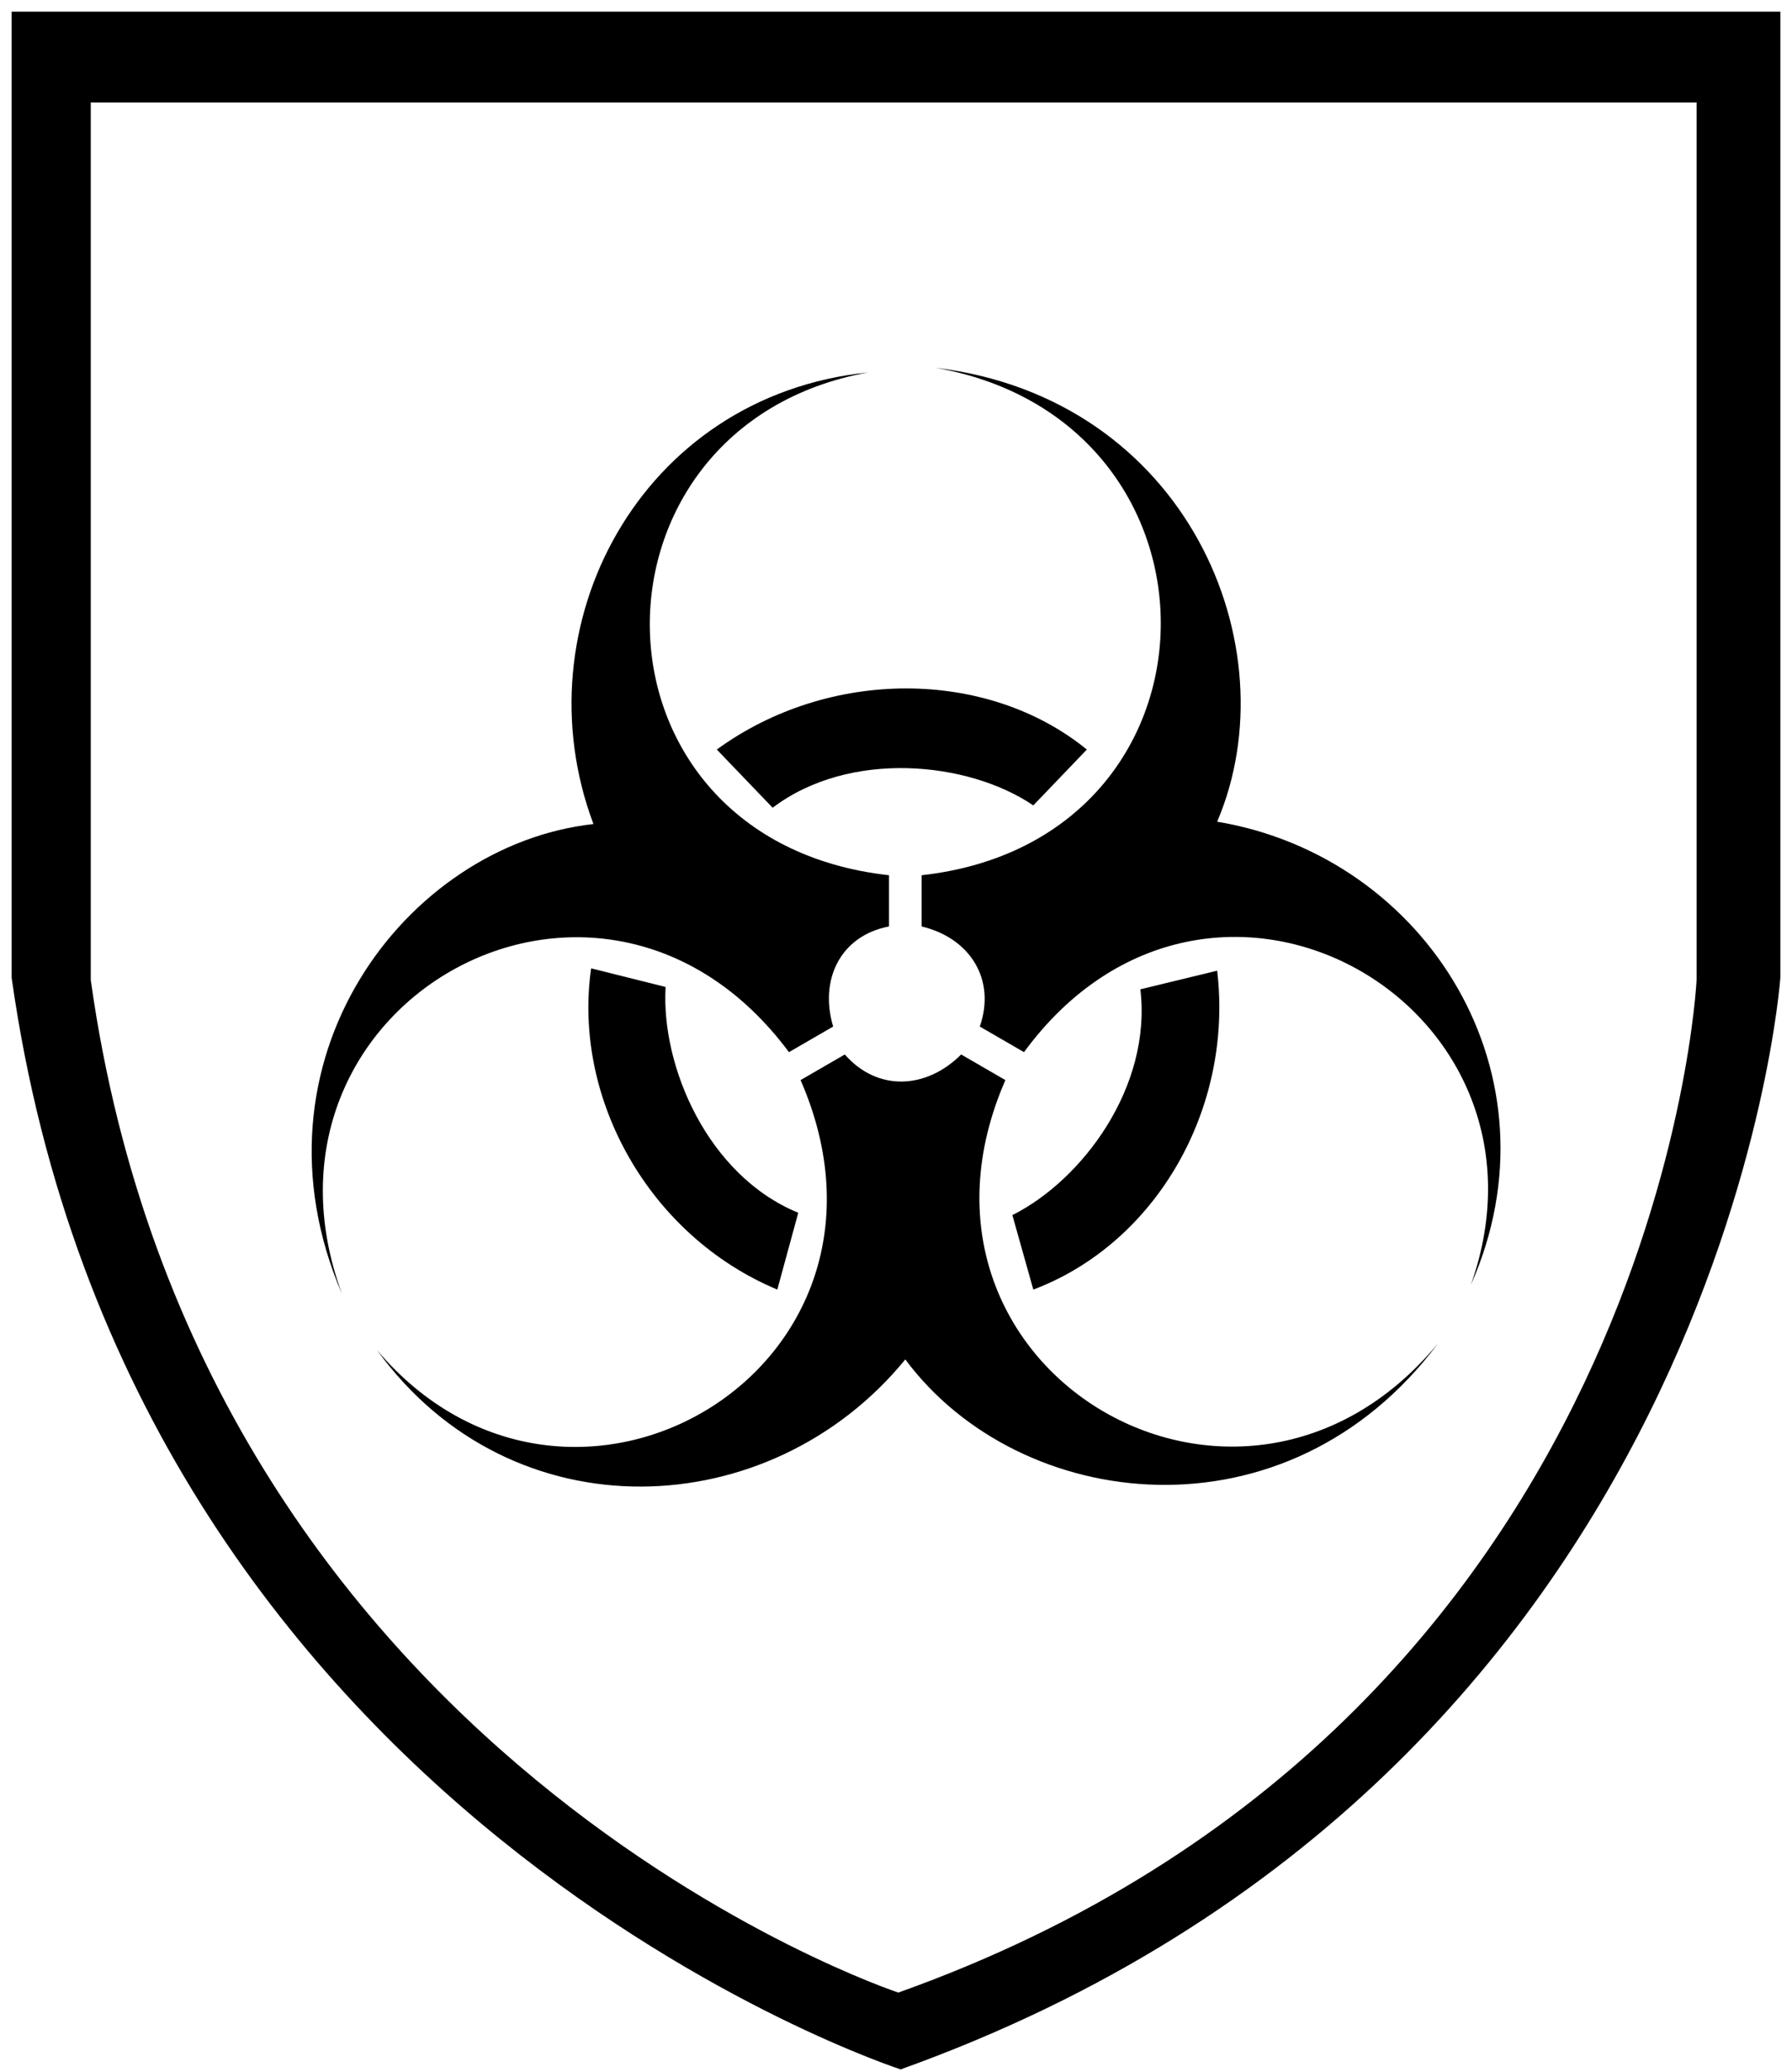 <?xml version="1.0" encoding="utf-8"?>
<!-- Generator: Adobe Illustrator 24.0.2, SVG Export Plug-In . SVG Version: 6.00 Build 0)  -->
<svg version="1.1" id="Ebene_1" xmlns="http://www.w3.org/2000/svg" xmlns:xlink="http://www.w3.org/1999/xlink" x="0px" y="0px"
	 viewBox="0 0 77 89" style="enable-background:new 0 0 77 89;" xml:space="preserve">
<style type="text/css">
	.st0{display:none;}
	.st1{display:inline;}
</style>
<title>EN 342-icoon</title>
<desc>Created with Sketch.</desc>
<g id="Page-1">
	<g id="EN-342-icoon">
		<path id="Shape" d="M0.5,0.5V42c5.1,36.2,38.2,46.9,38.2,46.9C74.1,76.2,76.5,42,76.5,42V0.5H0.5z M72.9,42.1
			c0,0-1.5,31.8-34.3,43.5c0,0-30-9.9-34.7-43.5V4.4h69V42.1z"/>
		<path class="st0" d="M62.3,53.7l-9-5.7l4.6-2.6l-1.6-2.7l-4.7,2.7v-8.2l4,2.3l1.6-2.7l-4-2.3l8.8-4.4l-1.4-2.8l-8.9,4.5v-5h-3.1v5
			L42,28l4.8-2.8L45,22.5l-4.7,2.7V14.6h-3.1v10.6l-4.9-2.8l-1.6,2.7l4.8,2.8l-7.3,4.2v-5.4h-3.1v5.1l-8.8-5.1l-1.6,2.7l9.1,5.2
			l-3.6,2.1l1.6,2.7l3.3-1.9v7.3l-3.9-2.2l-1.6,2.7l5.1,2.9l-9.7,5l1.4,2.8l8.7-4.4v3.5h3.1v-4.8l7.4,4.3L31.5,57l1.6,2.7l4.3-2.5
			v11.1h3.1v-11l4,2.3l1.6-2.7l-4.2-2.4l6.6-3.8v4.7h3.1v-4.8l9.1,5.7L62.3,53.7z M38.8,52.8l-10.5-6.1V35.8l10.5-6l9.8,5.6v11.8
			L38.8,52.8z"/>
	</g>
</g>
<g id="g2412" transform="matrix(1.25,0,0,-1.25,-111.4,955.1)" class="st0">
	<path id="path2491" class="st1" d="M123.7,713.6c-2.7,0.4-5.2,1.6-6.8,3.1c-1,1-1.6,2-1.9,3.3c-0.1,0.6-0.2,1.1-0.1,3.3
		c0,1.4,0.1,3.2,0.1,4l0.1,1.5h1c4.4,0,7.4,1.8,8.8,5.3c0.3,0.7,0.3,0.8,0.4,2.4c0,0.9,0.1,4.3,0.1,7.5v5.9h-11h-11v-7.6v-7.6
		l0.3-0.7c0.8-2,2.2-3.5,4.3-4.5c0.9-0.5,3.2-0.9,4.7-0.9h0.5v-3.8c0-4.2,0-4.2-0.6-5.5c-1.2-2.5-3.2-4.2-5.8-5.1
		c-1.1-0.4-1.8-0.5-3.4-0.5c-1.3,0-1.6,0-1.7,0.1c0,0.1-0.1,0.5-0.1,0.9v0.7h0.9c3.5,0,6.5,1.8,7.9,4.8c0.3,0.7,0.4,0.9,0.5,2.1
		c0.1,0.7,0.1,1.9,0.1,2.7v1.4l-1,0.3c-2.9,0.8-5,1.9-6.6,3.5c-1.2,1.2-2,2.7-2.2,4.3c-0.1,0.5-0.1,3.6-0.1,9v8.4h13.5h13.5v-8.4
		c0-8.1,0-8.4-0.2-9.1c-0.7-2.6-2.7-4.9-5.5-6.3c-1.1-0.5-2.8-1.1-4-1.3l-0.9-0.2l-0.1-1.2c-0.1-2.9,0-4.5,0.4-5.4
		c1.1-2.3,3.2-3.8,6.4-4.3c0.5-0.1,1.1-0.1,1.4-0.1s0.7,0,0.9-0.1l0.4-0.1v-1.1v-1.1h-1.1C124.9,713.5,124.1,713.5,123.7,713.6z
		 M132.3,725.2v11.4h0.4c0.7,0,1.7,0.3,2.3,0.6c0.6,0.4,1,0.8,1.3,1.6c0.3,0.6,0.3,0.5,0.3,9.1v3.9h1.1h1.1v-6.5v-6.5l-0.2-0.6
		c-0.5-1.2-1.3-2.3-2.6-3l-0.6-0.4v-10.5v-10.5h-1.6h-1.6v11.4H132.3z M129.2,746.8v5.1l1.3-0.1h1.3v-5v-5h-1.3h-1.3V746.8z
		 M132.9,746.8v5h1.3h1.3v-5v-4.9h-1.3h-1.3V746.8z"/>
</g>
<path class="st0" d="M39,15.3c0.3,4.2,0,8.8,0.1,13.2c7.5,0.3,15.8-0.1,23.4,0.2c0,1,0,2,0,3c-7.8,0-15.5,0-23.3,0
	c-0.3,0.9,0,2.3-0.1,3.4c7.8,0,15.6,0,23.4,0c0,1,0,2.1,0,3.1c-7.8,0-15.5,0-23.3,0c-0.3,2.3,0.1,5.4-0.2,7.8
	c-5.5,0.2-11.8,0.2-17.3,0c-0.3-6.4,0-13.3-0.1-19.8c2.7-0.3,5.7,0,8.5-0.1c0-2.7,0-5.4,0-8.1c0.2-1.6,1.1-2.8,2.8-2.7
	c0,0,0,0,0.2-0.1C35,15.3,37.2,15.1,39,15.3z M33.4,18.4c0,0.1,0,0.2,0,0.3c-0.4,4,1.2,8.9-2,10.2c-1.7,0.7-4.6-0.1-6.9,0.3
	c0.1,4.6-0.1,9.4,0.1,14c5.2-0.1,7.8,0.1,11.4-0.1c0-8.2,0-16.5,0-24.7C35.2,18.4,34.3,18.4,33.4,18.4z"/>
<path class="st0" d="M15.3,48.1c10.1,0,20.2,0,30.4,0c0.2,1.6,0,3.6,0.1,5.3c-10,0.3-20.6,0-30.8,0.1c-0.2-1.5-0.2-3.6,0-5.1
	C15,48.3,15.1,48.2,15.3,48.1z"/>
<g id="bio">
	<path id="path7" d="M38.2,37.6v2.2c-2.1,0.4-3,2.3-2.4,4.3l-1.9,1.1c-8.1-10.9-23.8-2.1-19.2,10.4c-4.3-10,2.7-19.3,10.8-20.2
		C22.3,26.9,27.5,17,37.3,16C24.6,18.3,24.7,36.1,38.2,37.6z"/>
	<path id="path9" d="M34.4,46.4l1.9-1.1c1.4,1.6,3.5,1.5,5,0l1.9,1.1C37.8,58.8,53.3,68,61.8,57.7c-6.5,8.7-18,7.3-22.9,0.7
		C33.1,65.5,22,66,16.2,58C24.5,67.8,39.8,58.8,34.4,46.4L34.4,46.4z"/>
	<path id="path11" d="M44,45.2l-1.9-1.1c0.7-2-0.4-3.8-2.5-4.3l0-2.2c13.5-1.5,13.7-19.5,0.6-21.8c10.8,1.3,15.3,12,12.1,19.5
		c9,1.5,14.9,10.9,10.9,19.9C67.5,43.1,52,34.3,44,45.2L44,45.2z"/>
	<path id="path13" d="M30.8,32.2l2.4,2.5c3.3-2.5,8.4-2,11.2-0.1l2.3-2.4C42.4,28.7,35.6,28.7,30.8,32.2z"/>
	<path id="path15" d="M52.3,41.7L49,42.5c0.5,4.2-2.5,8.2-5.5,9.7l0.9,3.2C49.7,53.4,53,47.6,52.3,41.7L52.3,41.7z"/>
	<path id="path17" d="M33.4,55.4l0.9-3.3c-3.9-1.6-5.9-6.3-5.7-9.7l-3.2-0.8C24.6,47.2,27.9,53.1,33.4,55.4z"/>
</g>
</svg>
